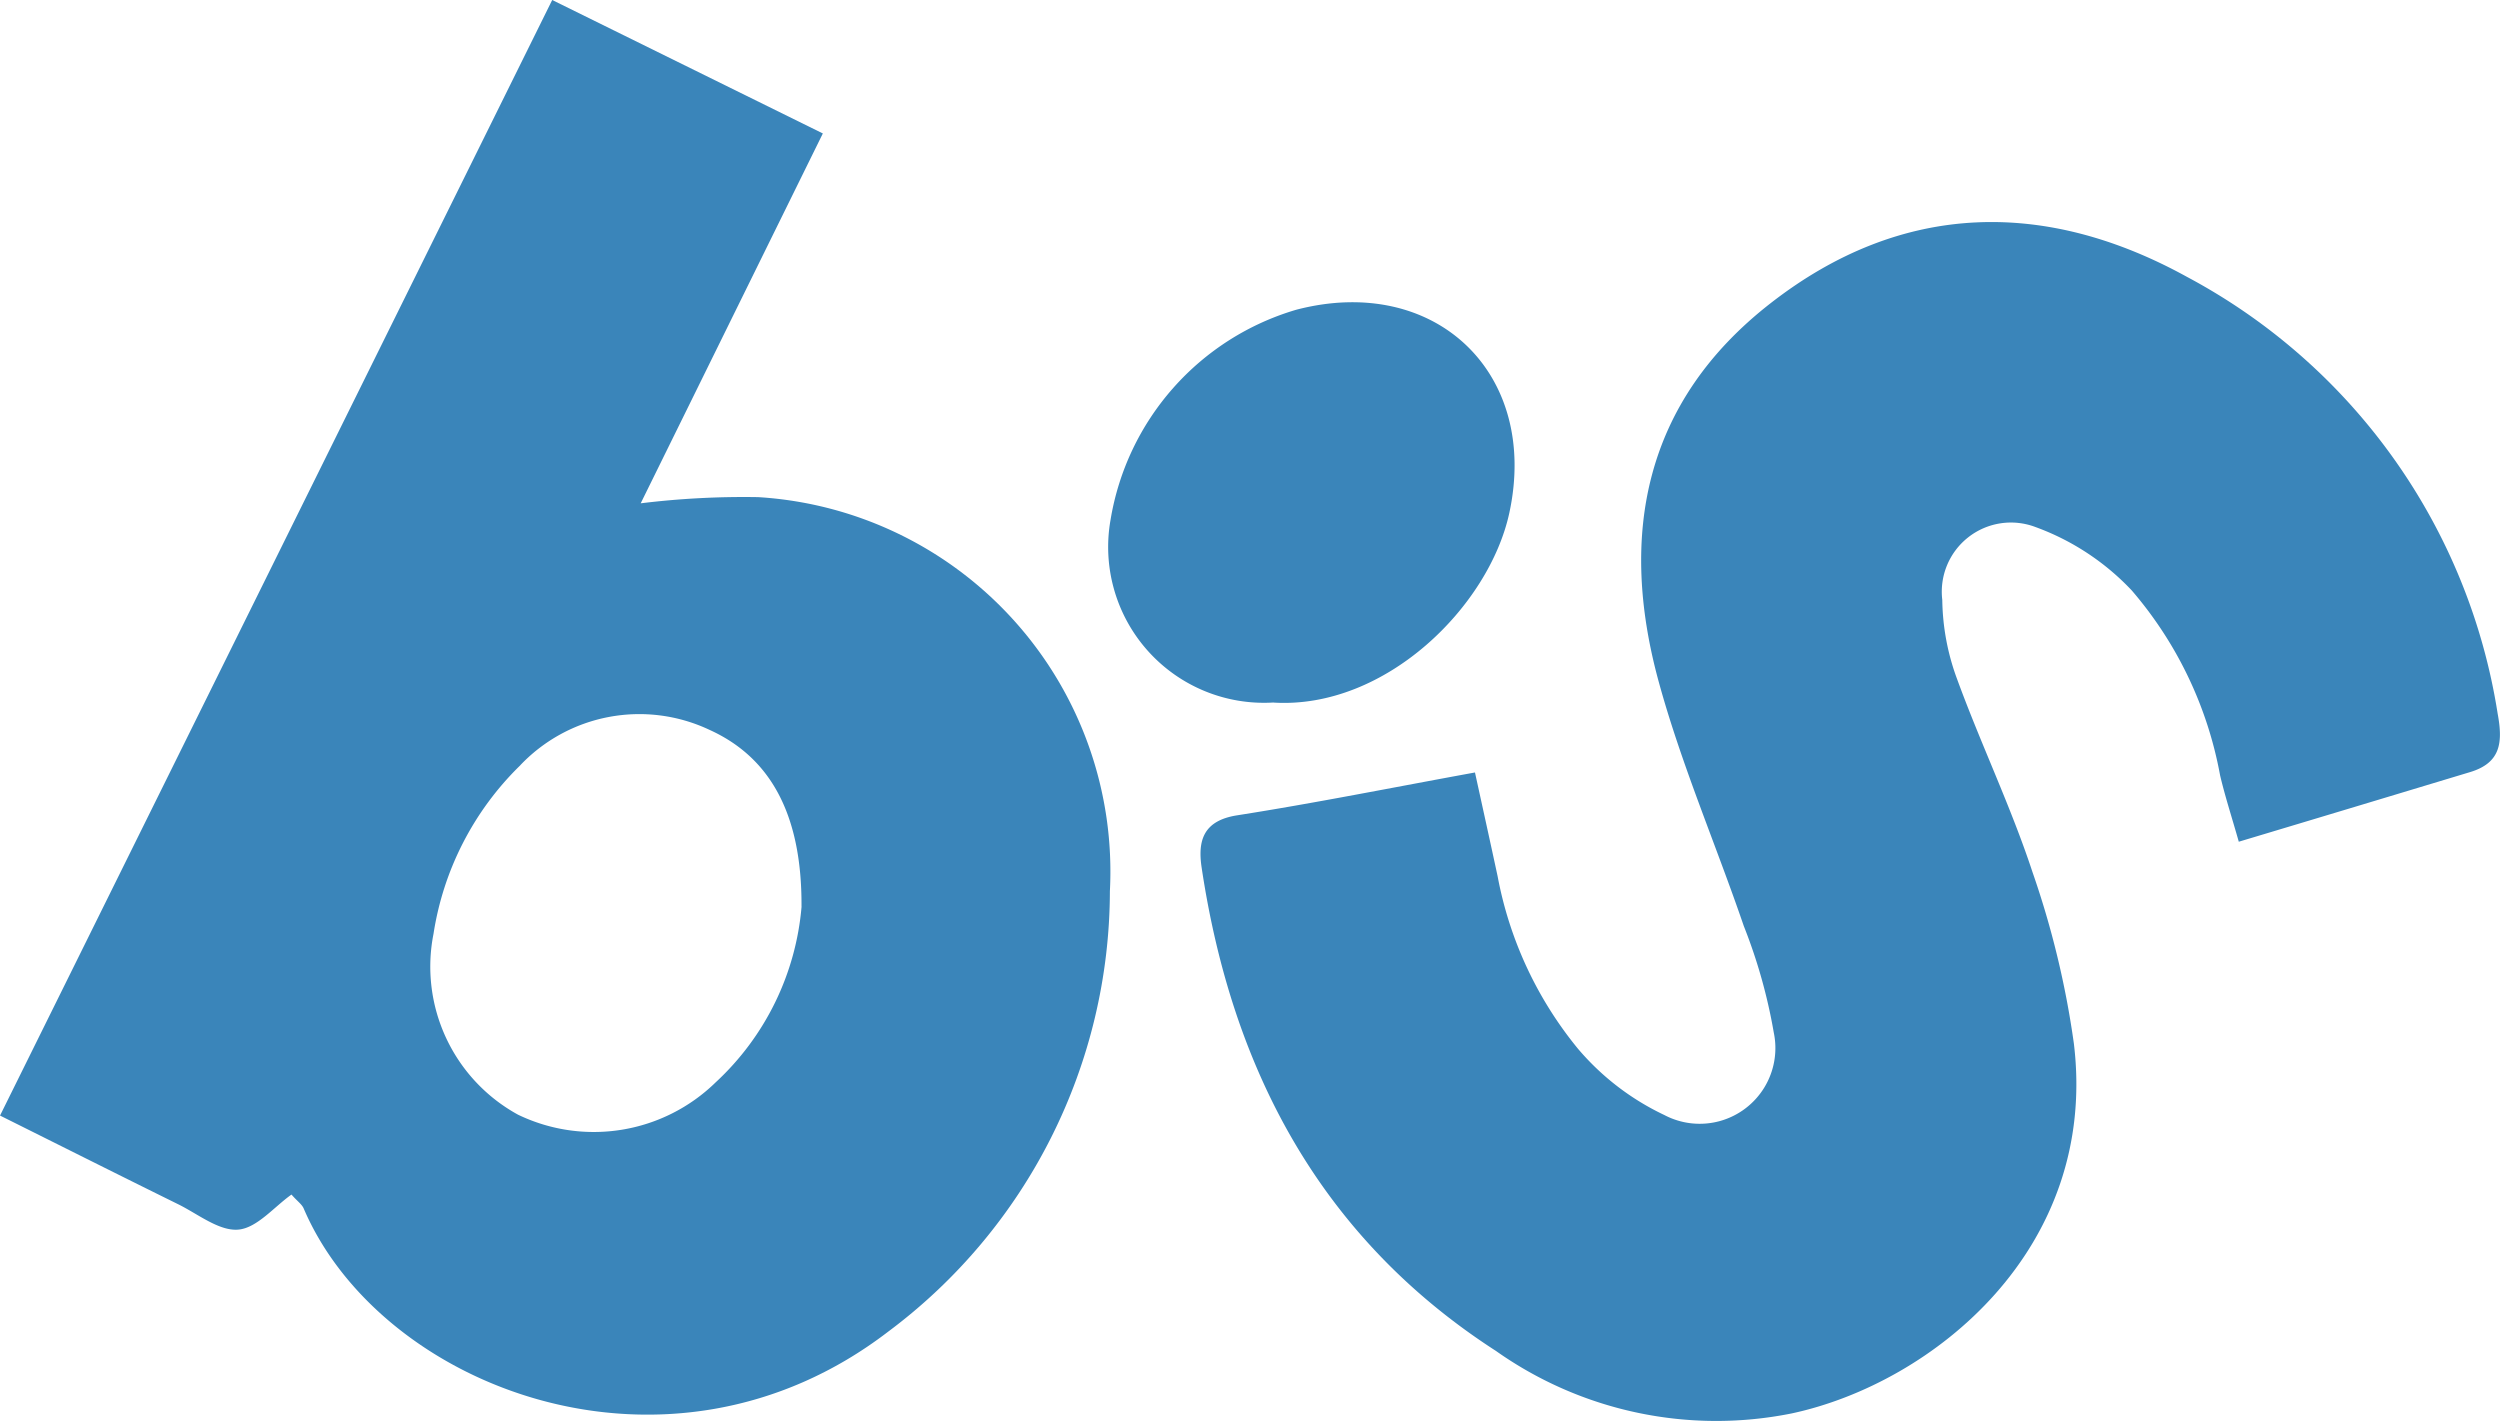 <svg xmlns="http://www.w3.org/2000/svg" width="77.217" height="43.899" viewBox="0 0 77.217 43.899">
    <defs>
        <clipPath id="bv3xf5qyta">
            <path data-name="Rectangle 507" style="fill:#3a85ba" d="M0 0h77.217v43.899H0z"/>
        </clipPath>
    </defs>
    <g data-name="Groupe 1232" style="clip-path:url(#bv3xf5qyta)">
        <path data-name="Tracé 869" d="m17.056 0 8.359 4.122-5.626 11.424a26.087 26.087 0 0 1 3.628-.191 11.587 11.587 0 0 1 10.864 12.168 17.013 17.013 0 0 1-6.85 13.609c-6.792 5.208-15.682 1.733-18.051-3.806-.056-.131-.2-.227-.377-.43-.538.38-1.066 1.035-1.645 1.083-.594.049-1.244-.483-1.857-.785-1.764-.869-3.522-1.752-5.5-2.738L17.056 0m7.7 28c.016-2.9-1-4.62-2.835-5.454a5.072 5.072 0 0 0-5.873 1.113 9.235 9.235 0 0 0-2.658 5.183A5.213 5.213 0 0 0 16 34.429a5.388 5.388 0 0 0 6.106-1A8.351 8.351 0 0 0 24.758 28" style="fill:#3a85ba"/>
        <path data-name="Tracé 870" d="M89.452 31.967c.254 1.16.48 2.184.7 3.208a11.826 11.826 0 0 0 2.486 5.332 7.966 7.966 0 0 0 2.666 2.043A2.338 2.338 0 0 0 98.681 40a16.535 16.535 0 0 0-.925-3.287c-.862-2.519-1.925-4.98-2.627-7.541-1.249-4.555-.446-8.664 3.457-11.7 4.062-3.162 8.5-3.214 12.862-.809a18.539 18.539 0 0 1 9.592 13.49c.163.881.1 1.511-.84 1.8-2.319.7-4.64 1.4-7.156 2.154-.222-.78-.426-1.408-.577-2.048a12.084 12.084 0 0 0-2.727-5.711 7.709 7.709 0 0 0-2.977-1.961 2.136 2.136 0 0 0-2.877 2.253 7.279 7.279 0 0 0 .457 2.443c.731 2 1.66 3.935 2.327 5.956a27.716 27.716 0 0 1 1.28 5.3c.769 6.344-4.355 10.489-8.71 11.425a11.789 11.789 0 0 1-9.14-1.929c-5.406-3.488-8.153-8.68-9.09-14.928-.126-.838.052-1.452 1.1-1.616 2.393-.376 4.77-.853 7.344-1.323" transform="translate(-43.895 -8.109)" style="fill:#3a85ba"/>
        <path data-name="Tracé 871" d="M79.889 32.746a4.813 4.813 0 0 1-5.04-5.646 8.143 8.143 0 0 1 5.735-6.485c4.283-1.118 7.512 1.944 6.583 6.267-.622 2.893-3.824 6.073-7.277 5.867" transform="translate(-40.547 -11.048)" style="fill:#3a85ba"/>
    </g>
</svg>
